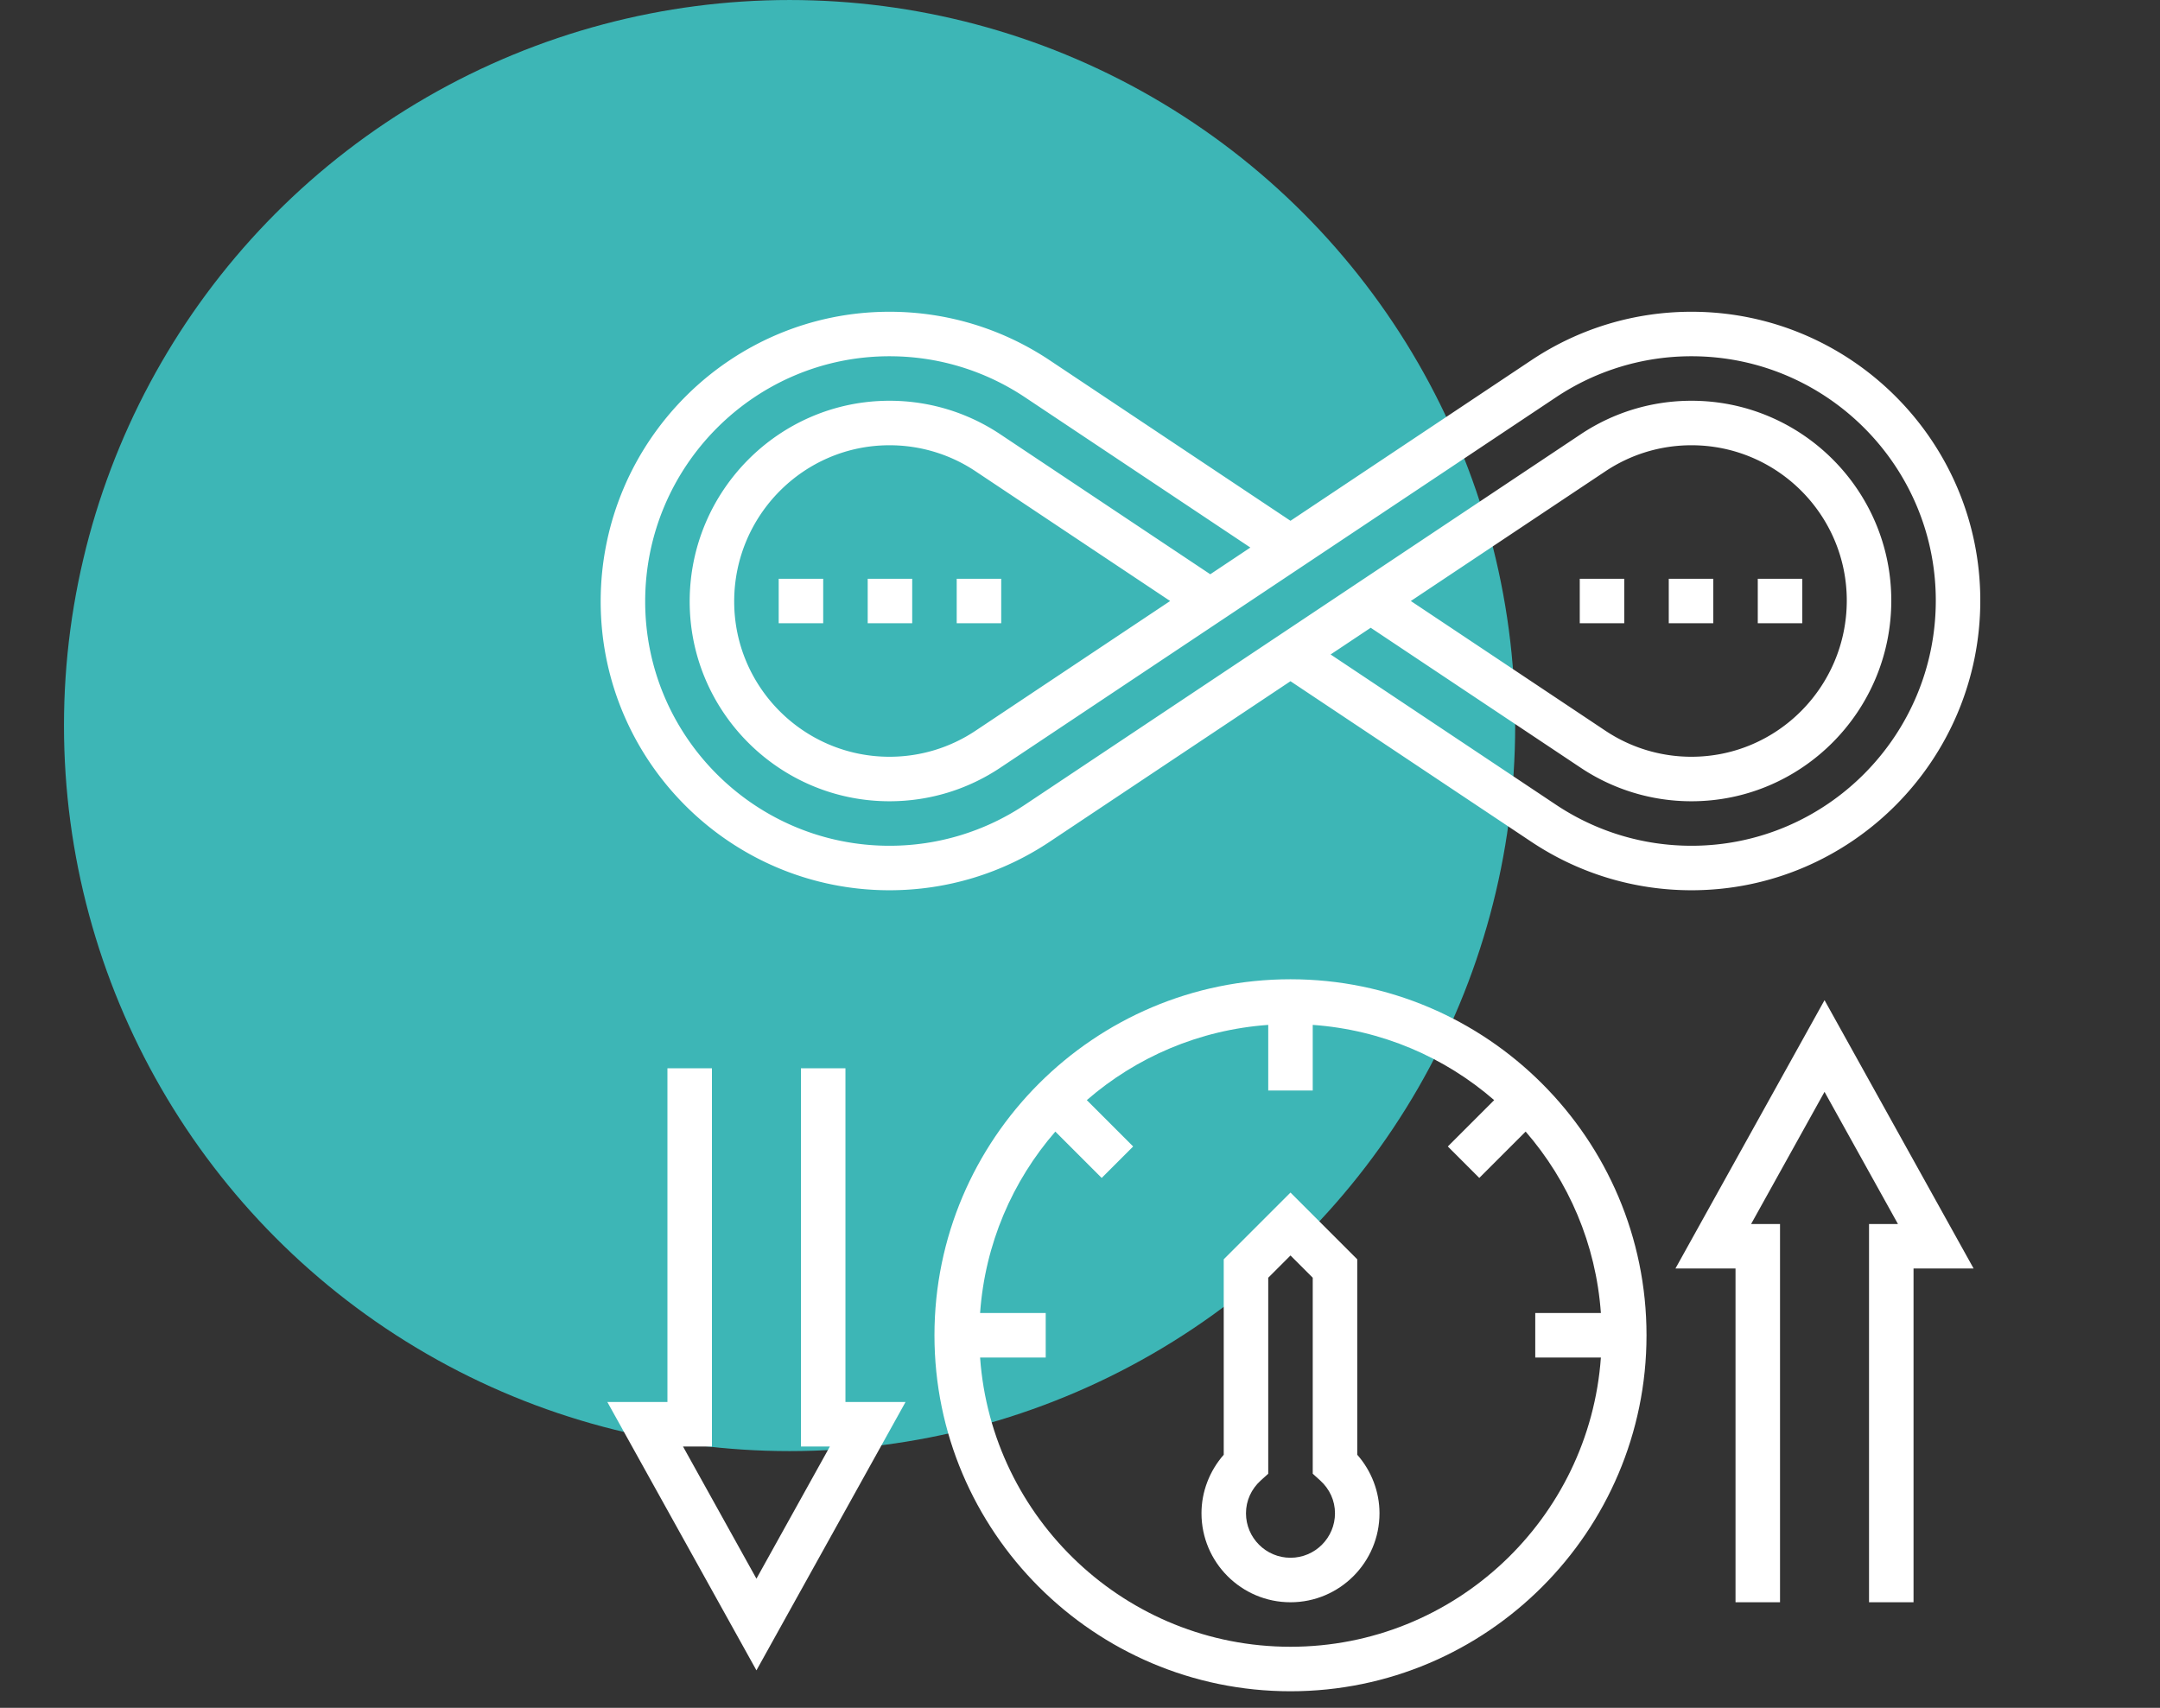 <svg xmlns="http://www.w3.org/2000/svg" width="67.505" height="53.378" viewBox="0 0 17.861 14.123"><rect x="0" y="0" width="17.861" height="14.123" fill="#333333" stroke="none"/><g style="display:inline" transform="translate(-8.993 -236.825)"><circle cx="15.522" cy="242.825" r="6" style="opacity:1;vector-effect:none;fill:#3db6b6;fill-opacity:1;stroke:none;stroke-width:.199;stroke-linecap:butt;stroke-linejoin:miter;stroke-miterlimit:4;stroke-dasharray:none;stroke-dashoffset:0;stroke-opacity:1;paint-order:markers stroke fill"/><g style="display:inline;fill:#fff"><path d="M248 240c-70.574 0-128 57.426-128 128s57.426 128 128 128 128-57.426 128-128-57.426-128-128-128zm0 240c-59.055 0-107.465-45.977-111.594-104H160v-16h-23.594c1.77-24.863 11.64-47.473 27.051-65.23l16.664 16.664 11.313-11.313-16.664-16.664c17.757-15.41 40.375-25.281 65.23-27.05V280h16v-23.594c24.863 1.77 47.473 11.64 65.23 27.051l-16.664 16.664 11.313 11.313 16.664-16.664c15.41 17.757 25.281 40.375 27.05 65.23H336v16h23.594c-4.13 58.023-52.54 104-111.594 104Zm0 0" style="fill:#fff" transform="matrix(.023 0 0 .023 13.96 239.403)"/><path d="m272 340.688-24-24-24 24v70.273c-5.121 5.832-8 13.312-8 21.039 0 17.648 14.352 32 32 32s32-14.352 32-32c0-7.727-2.879-15.207-8-21.04zM248 448c-8.824 0-16-7.176-16-16 0-4.512 1.902-8.719 5.36-11.832l2.64-2.383v-70.473l8-8 8 8v70.473l2.64 2.383c3.458 3.113 5.36 7.32 5.36 11.832 0 8.824-7.176 16-16 16zM88 272H72v136h10.398L56 455.52 29.602 408H40V272H24v120H2.398L56 488.48 109.602 392H88ZM386.398 344H408v120h16V328h-10.398L440 280.48 466.398 328H456v136h16V344h21.602L440 247.52ZM416 96h16v16h-16zM384 96h16v16h-16zM352 96h16v16h-16zM64 96h16v16H64ZM96 96h16v16H96ZM128 96h16v16h-16zm0 0" style="fill:#fff" transform="matrix(.023 0 0 .023 13.96 239.403)"/><path d="M103.832 208c20.574 0 40.496-6.031 57.594-17.441L248 132.839l86.574 57.72C351.68 201.969 371.602 208 392.168 208 449.426 208 496 161.266 496 103.832 496 46.574 449.426 0 392.168 0c-20.574 0-40.496 6.031-57.594 17.441L248 75.161l-86.574-57.72C144.32 6.031 124.398 0 103.832 0 46.574 0 0 46.734 0 104.168 0 161.426 46.574 208 103.832 208Zm0-192c17.406 0 34.246 5.105 48.719 14.754l81.023 54.023-14.414 9.606-75.48-50.32A71.593 71.593 0 0 0 103.832 32C64.222 32 32 64.375 32 104.168 32 143.785 64.223 176 103.832 176c14.238 0 28.016-4.168 39.84-12.063L343.457 30.755A87.515 87.515 0 0 1 392.168 16C440.602 16 480 55.398 480 103.832 480 152.449 440.602 192 392.168 192c-17.406 0-34.246-5.105-48.719-14.754l-81.023-54.023 14.414-9.606 75.48 50.32A71.593 71.593 0 0 0 392.168 176c39.61 0 71.832-32.375 71.832-72.168C464 64.215 431.777 32 392.168 32c-14.238 0-28.016 4.168-39.84 12.063L152.543 177.245A87.515 87.515 0 0 1 103.832 192C55.398 192 16 152.602 16 104.168 16 55.551 55.398 16 103.832 16Zm100.902 88-69.941 46.625c-9.191 6.137-19.898 9.375-30.961 9.375C73.039 160 48 134.953 48 104.168 48 73.191 73.04 48 103.832 48c11.063 0 21.777 3.238 30.969 9.375zm86.532 0 69.941-46.625C370.398 51.238 381.105 48 392.168 48 422.961 48 448 73.047 448 103.832 448 134.809 422.96 160 392.168 160c-11.063 0-21.777-3.238-30.969-9.375zm0 0" style="fill:#fff" transform="matrix(.023 0 0 .023 13.96 239.403)"/></g></g></svg>